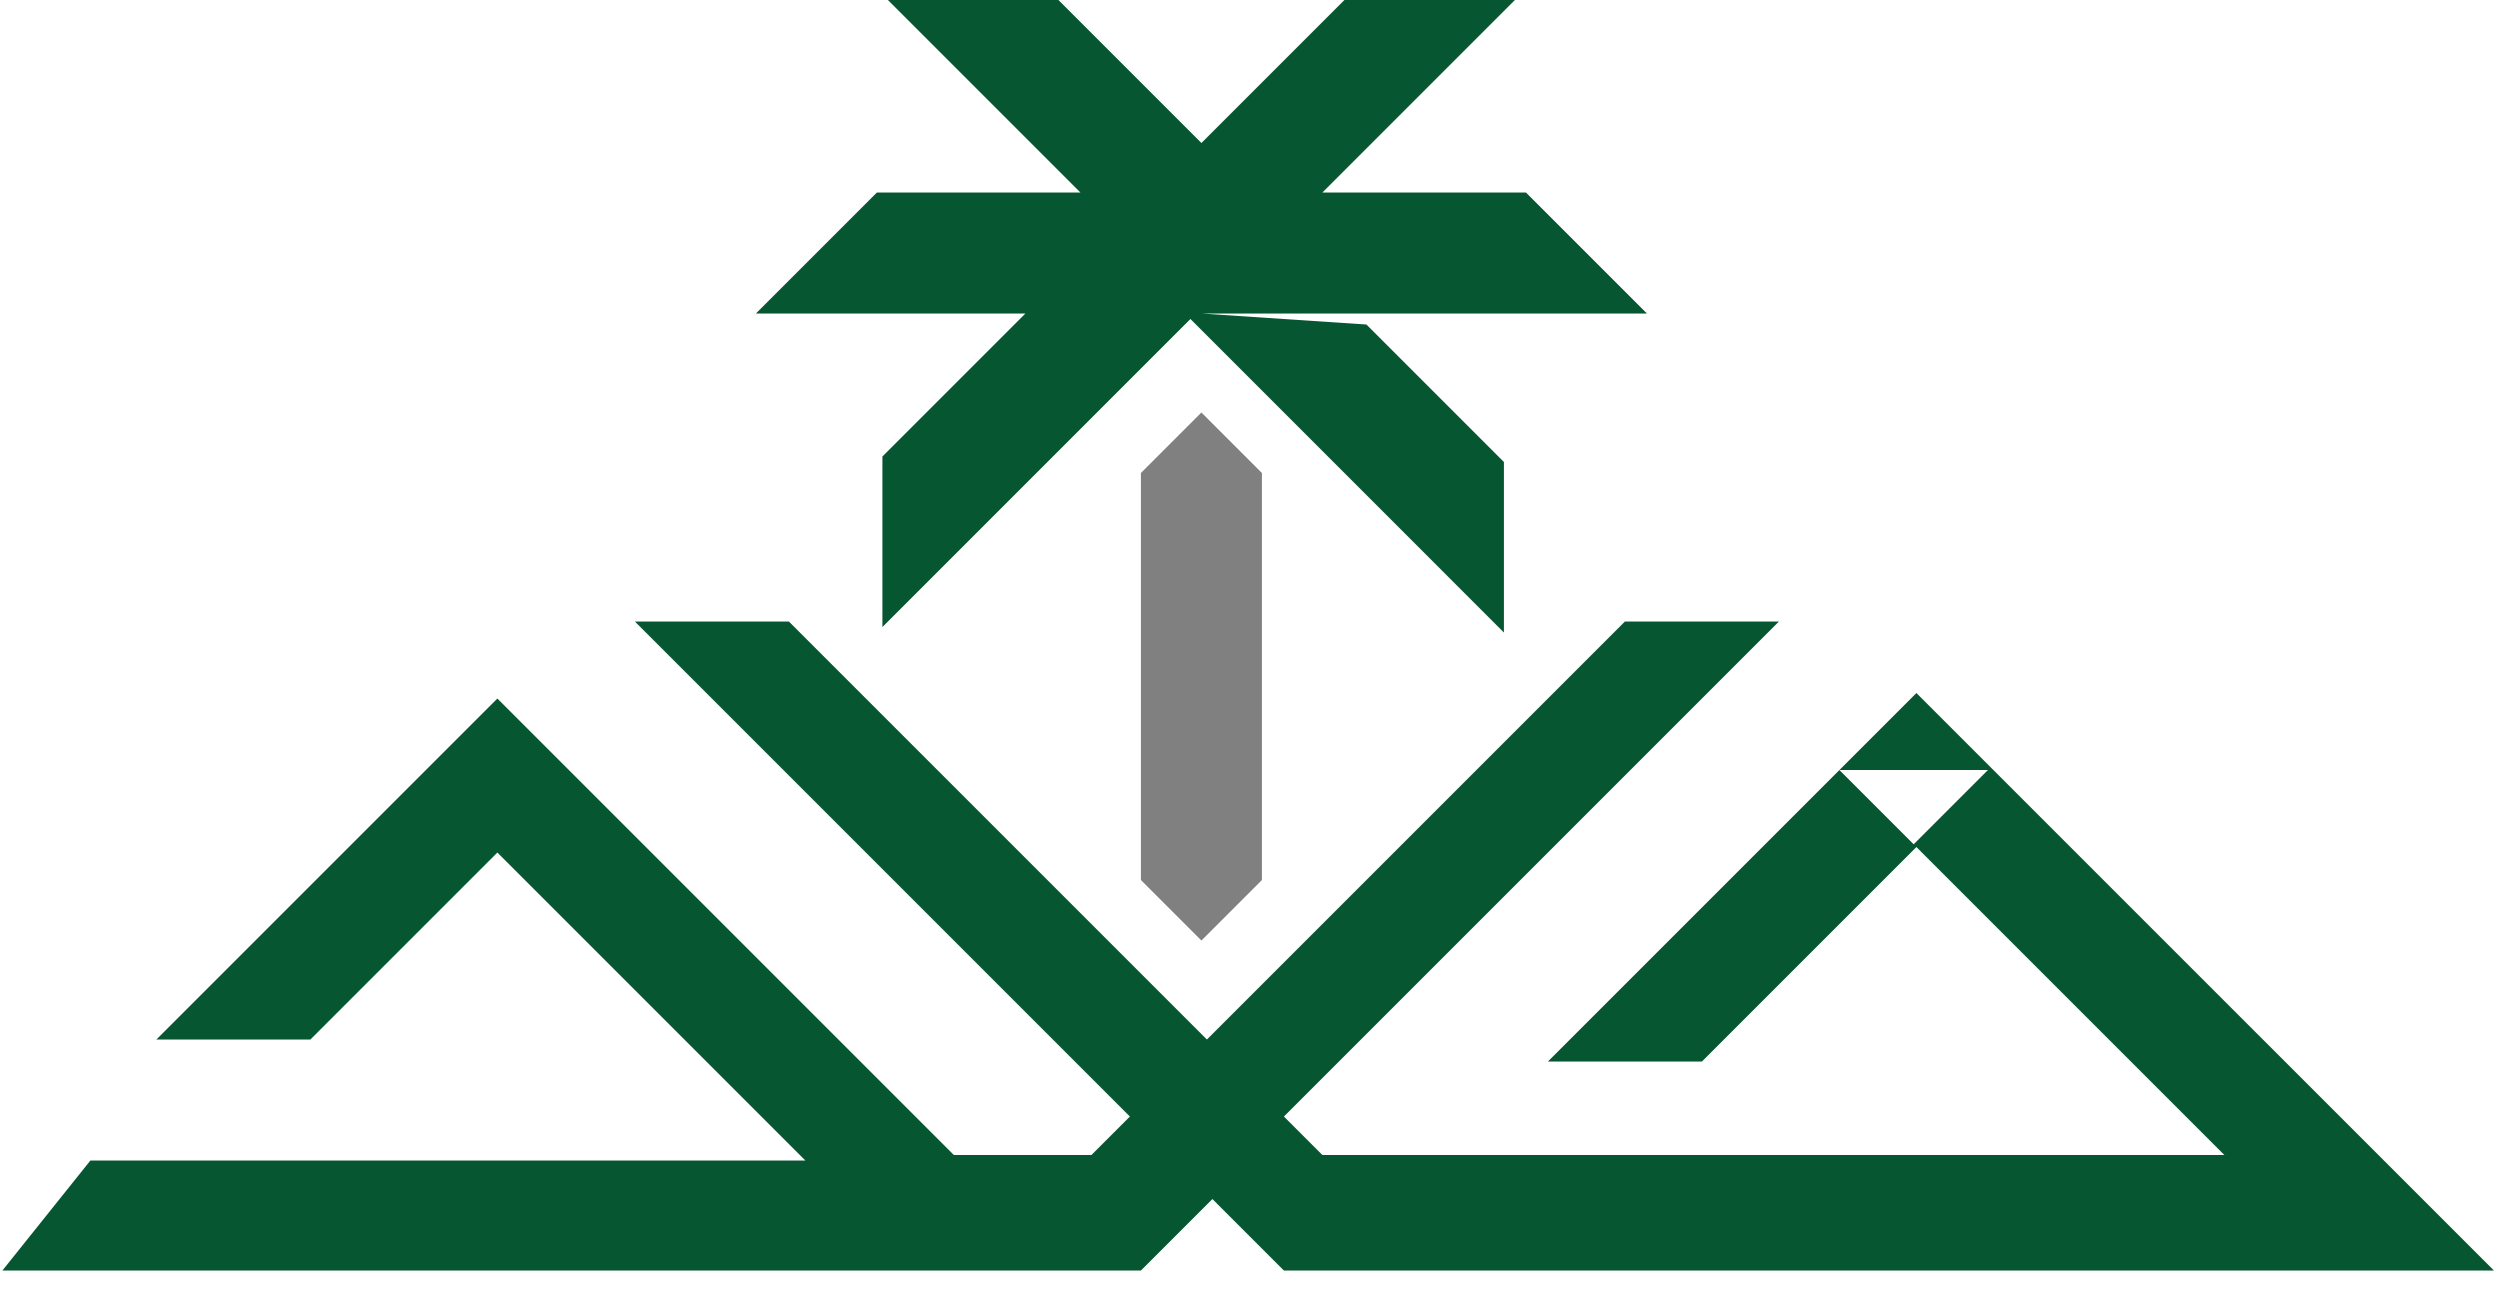<svg xmlns="http://www.w3.org/2000/svg" width="85" height="44" viewBox="0 0 85 44" fill="none"><path d="M42.905 29.921V16.082L40.848 14.025L38.791 16.082V29.921L40.848 31.978L42.905 29.921Z" fill="#808080"></path><path d="M40.848 10.659H46.832H55.995L51.881 6.545H44.962L46.832 4.675L48.328 3.179L51.507 0H45.71L40.848 4.862L35.986 0H30.189L33.368 3.179L34.864 4.675L36.734 6.545H29.815L25.701 10.659H34.864L30.002 15.521V21.319L33.181 18.14L37.856 13.464L40.474 10.846L43.092 13.464L47.954 18.326L51.133 21.506V15.708L46.458 11.033L40.848 10.659Z" fill="#065631"></path><path d="M65.158 28.799L62.54 26.181H67.589L64.971 28.799H65.158ZM84.42 42.824L65.158 23.563L52.629 36.092H57.865L65.158 28.799L75.63 39.271H44.962L43.653 37.962L60.483 21.132H55.247L41.035 35.344L26.822 21.132H21.586L38.416 37.962L37.108 39.271H32.432L16.911 23.75L5.317 35.344H10.553L16.911 28.986L27.383 39.458H3.073L0.081 43.198H38.791L41.222 40.767L43.653 43.198H84.794L84.42 42.824Z" fill="#065631"></path></svg>
